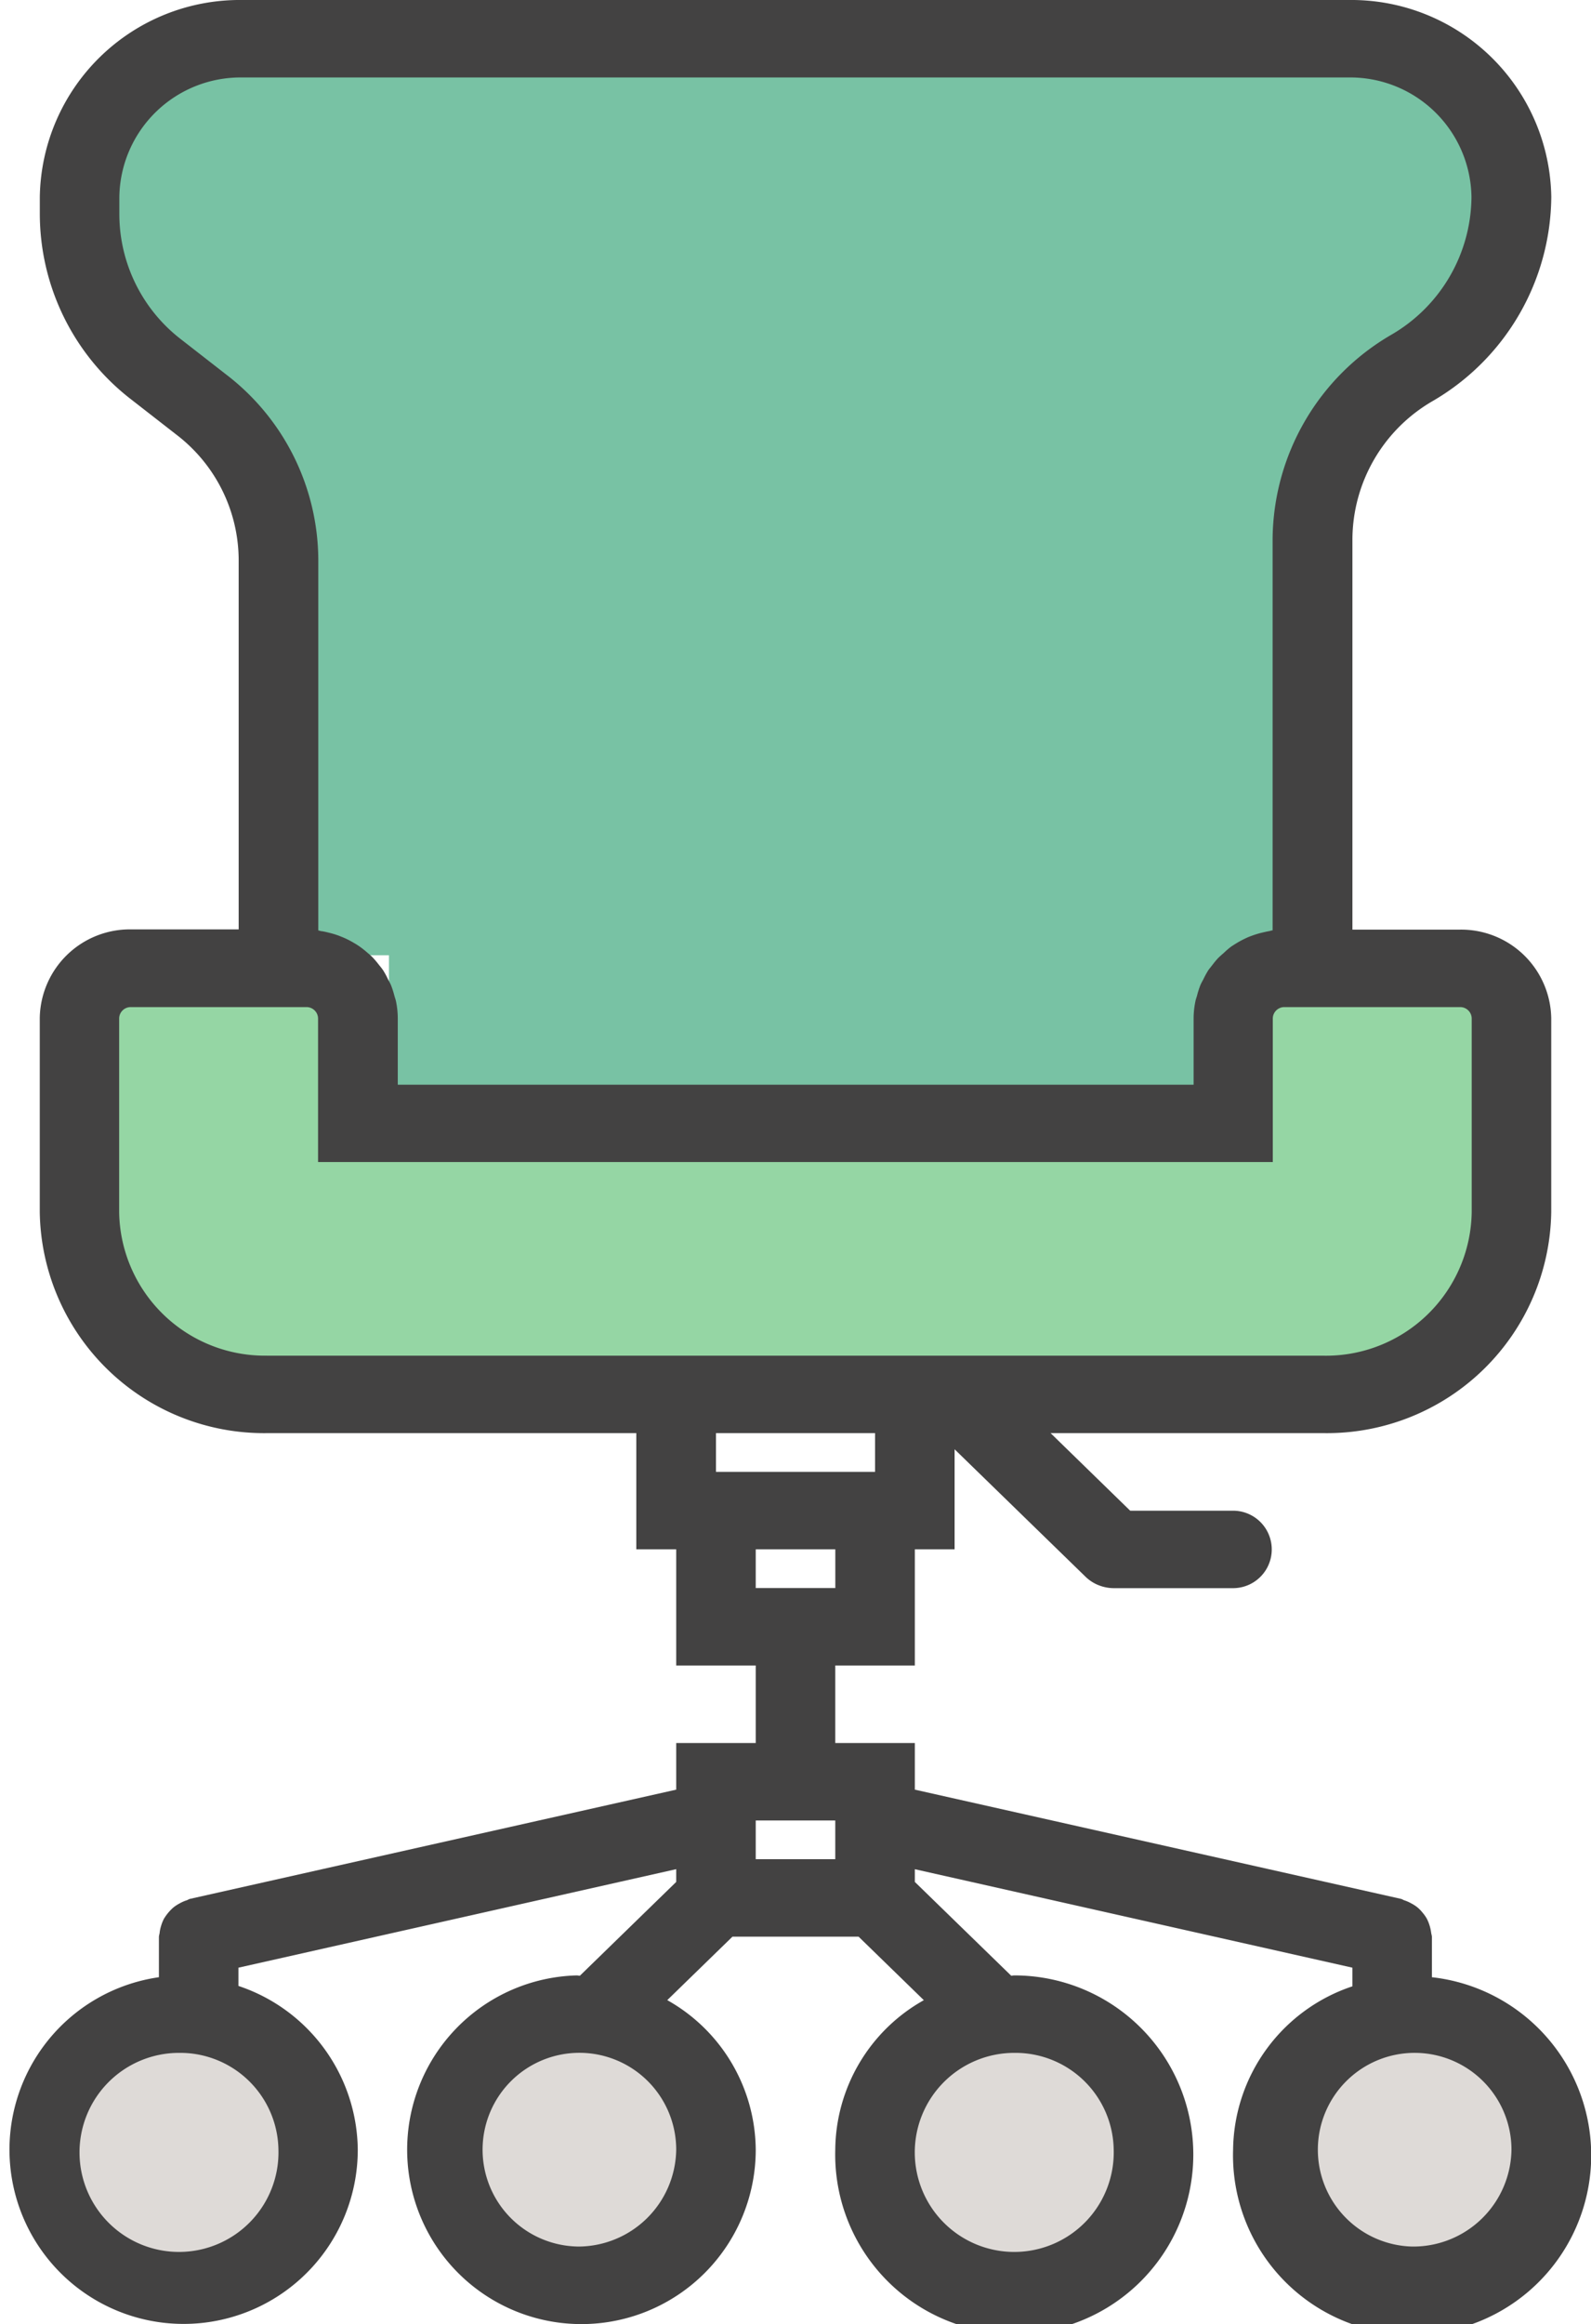 <svg xmlns="http://www.w3.org/2000/svg" width="33.41" height="48.779" viewBox="0 0 33.41 48.779">
  <g id="Group_294" data-name="Group 294" transform="translate(-863 -973.667)">
    <circle id="Ellipse_242" data-name="Ellipse 242" cx="0.58" cy="0.58" r="0.58" transform="translate(879.241 979.522)" fill="#434242"/>
    <circle id="Ellipse_243" data-name="Ellipse 243" cx="0.58" cy="0.58" r="0.58" transform="translate(879.241 984.163)" fill="#434242"/>
    <ellipse id="Ellipse_244" data-name="Ellipse 244" cx="0.58" cy="1.16" rx="0.58" ry="1.16" transform="translate(879.241 988.803)" fill="#434242"/>
    <path id="Path_881" data-name="Path 881" d="M6816.983,881.8V871.2l4.228-3.936s.874-4.665-2.333-4.665h-25.8s-4.811,4.082-1.167,7,2.916,1.6,2.916,1.6V881.8h2.479v3.256h17.641V881.8Z" transform="translate(-5926.138 111.917)" fill="#78c2a4"/>
    <path id="Path_882" data-name="Path 882" d="M6820.05,884.36h-4.812v3.207h-18.661V884.36H6790.6v5.832s1.6,2.624,3.645,2.624h23.91s1.167,0,1.9-2.624A13.959,13.959,0,0,0,6820.05,884.36Z" transform="translate(-5926.142 109.985)" fill="#95d6a4"/>
    <circle id="Ellipse_245" data-name="Ellipse 245" cx="2.734" cy="2.734" r="2.734" transform="translate(881.224 1015.885)" fill="#dedad7"/>
    <circle id="Ellipse_247" data-name="Ellipse 247" cx="2.734" cy="2.734" r="2.734" transform="translate(863.911 1015.885)" fill="#dedad7"/>
    <circle id="Ellipse_246" data-name="Ellipse 246" cx="2.734" cy="2.734" r="2.734" transform="translate(889.425 1015.885)" fill="#dedad7"/>
    <circle id="Ellipse_248" data-name="Ellipse 248" cx="2.734" cy="2.734" r="2.734" transform="translate(872.112 1015.885)" fill="#dedad7"/>
    <path id="Path_879" data-name="Path 879" d="M40.069,41.5v-.854a.62.62,0,0,0-.014-.068.921.921,0,0,0-.089-.3.736.736,0,0,0-.088-.127.788.788,0,0,0-.109-.114.8.8,0,0,0-.128-.084.837.837,0,0,0-.154-.068c-.023-.007-.042-.024-.066-.029L29.211,37.563v-.979H27.54V34.958h1.671V32.519h.835v-2.1l2.75,2.676a.829.829,0,0,0,.272.176.864.864,0,0,0,.319.063h2.506a.813.813,0,1,0,0-1.626h-2.16L32.062,30.08h5.746a4.711,4.711,0,0,0,4.767-4.64V21.375a1.892,1.892,0,0,0-1.915-1.863H38.4v-8.2a3.37,3.37,0,0,1,1.683-2.893,5,5,0,0,0,2.493-4.288A4.2,4.2,0,0,0,38.328,0H15.083a4.2,4.2,0,0,0-4.247,4.133v.358a4.926,4.926,0,0,0,1.928,3.9l.948.738a3.324,3.324,0,0,1,1.3,2.634v7.744H12.751a1.892,1.892,0,0,0-1.916,1.863V25.44A4.711,4.711,0,0,0,15.6,30.08h7.762v2.439H24.2v2.439H25.87v1.626H24.2v.979L13.988,39.856c-.024.006-.043.022-.066.029a.786.786,0,0,0-.154.068.8.8,0,0,0-.128.084.994.994,0,0,0-.2.241.835.835,0,0,0-.056.141.746.746,0,0,0-.033.161.62.62,0,0,0-.014.068V41.5a3.657,3.657,0,1,0,4.176,3.617,3.662,3.662,0,0,0-2.506-3.434V41.3L24.2,39.232V39.5l-2.023,1.969c-.022,0-.043-.007-.065-.007A3.66,3.66,0,1,0,25.87,45.12a3.631,3.631,0,0,0-1.858-3.139l1.369-1.332H28.03L29.4,41.982A3.631,3.631,0,0,0,27.54,45.12,3.76,3.76,0,1,0,31.3,41.462c-.023,0-.043.006-.065.007L29.211,39.5v-.267L38.4,41.3v.391a3.661,3.661,0,0,0-2.506,3.434A3.761,3.761,0,1,0,40.069,41.5ZM14.754,7.864l-.948-.738a3.322,3.322,0,0,1-1.3-2.634V4.134a2.546,2.546,0,0,1,2.577-2.508H38.328A2.546,2.546,0,0,1,40.9,4.133a3.37,3.37,0,0,1-1.683,2.893,5,5,0,0,0-2.493,4.288v8.214c-.026,0-.05.012-.075.016-.053.009-.1.021-.157.034s-.131.036-.195.059-.1.038-.145.06a1.881,1.881,0,0,0-.175.093c-.044.027-.088.054-.13.083A1.733,1.733,0,0,0,35.7,20c-.038.033-.076.066-.111.1s-.089.1-.13.154-.062.076-.089.116a1.975,1.975,0,0,0-.1.184c-.021.041-.045.08-.063.124a1.825,1.825,0,0,0-.071.223c-.011.039-.026.076-.033.115a1.791,1.791,0,0,0-.038.362v1.389H18.353V21.375a1.777,1.777,0,0,0-.038-.361c-.008-.039-.023-.076-.033-.114a1.8,1.8,0,0,0-.072-.224c-.018-.043-.042-.082-.063-.124a1.73,1.73,0,0,0-.1-.184c-.027-.041-.058-.078-.089-.116a1.94,1.94,0,0,0-.13-.154c-.035-.036-.073-.069-.111-.1a1.861,1.861,0,0,0-.155-.124,1.522,1.522,0,0,0-.13-.083,1.9,1.9,0,0,0-.176-.093c-.048-.022-.1-.042-.145-.06a1.73,1.73,0,0,0-.195-.059c-.052-.013-.1-.025-.157-.034-.026,0-.049-.013-.075-.016V11.769A4.923,4.923,0,0,0,14.754,7.864Zm.848,20.59a3.06,3.06,0,0,1-3.1-3.015V21.375a.242.242,0,0,1,.245-.237h3.687a.242.242,0,0,1,.245.237v3.015H36.728V21.375a.242.242,0,0,1,.245-.237H40.66a.242.242,0,0,1,.245.237V25.44a3.06,3.06,0,0,1-3.1,3.015H15.6ZM28.376,30.08v.813H25.035V30.08Zm-.835,2.439v.813H25.87v-.813ZM15.847,45.12a2.089,2.089,0,1,1-2.088-2.032A2.063,2.063,0,0,1,15.847,45.12Zm6.264,2.032A2.033,2.033,0,1,1,24.2,45.12,2.063,2.063,0,0,1,22.111,47.153ZM33.387,45.12A2.089,2.089,0,1,1,31.3,43.088,2.063,2.063,0,0,1,33.387,45.12ZM25.87,38.21H27.54v.813H25.87Zm13.782,8.943A2.033,2.033,0,1,1,41.74,45.12,2.063,2.063,0,0,1,39.652,47.153Z" transform="translate(853 973.667)" fill="#434242"/>
  </g>
</svg>
